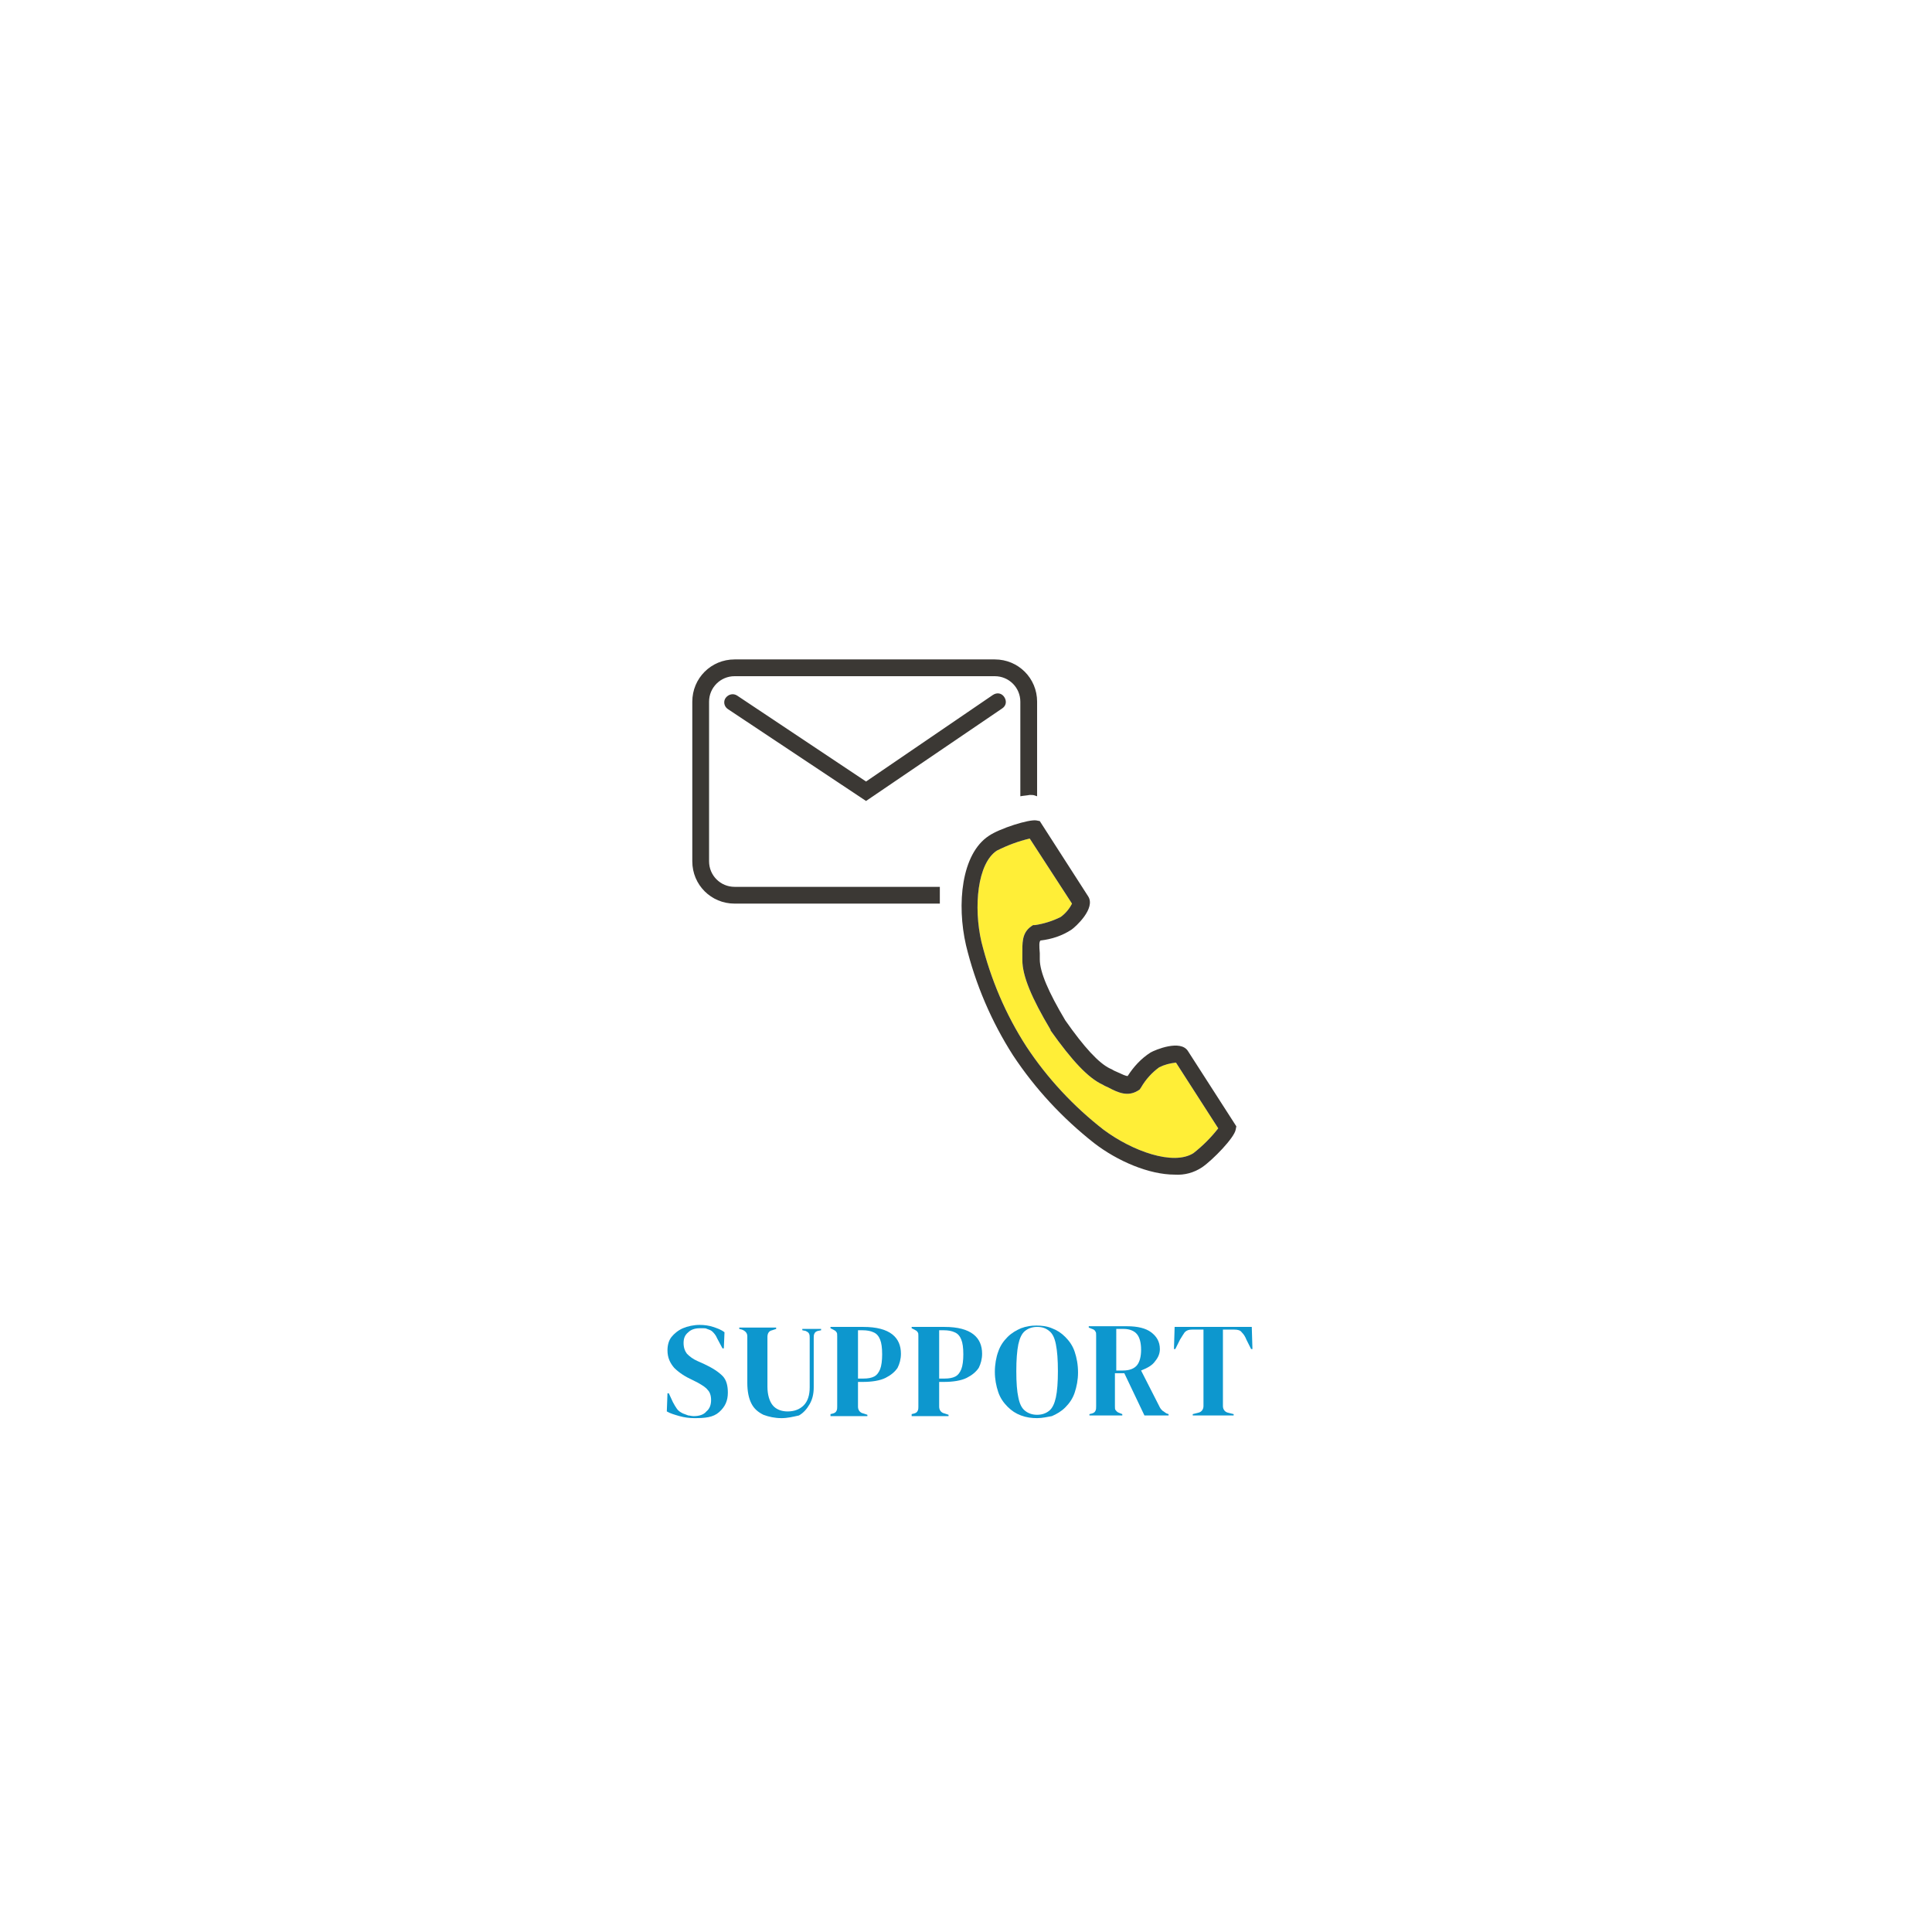 <?xml version="1.0" encoding="utf-8"?>
<!-- Generator: Adobe Illustrator 27.2.0, SVG Export Plug-In . SVG Version: 6.00 Build 0)  -->
<svg version="1.1" id="レイヤー_1" xmlns="http://www.w3.org/2000/svg" xmlns:xlink="http://www.w3.org/1999/xlink" x="0px"
	 y="0px" viewBox="0 0 288 288" style="enable-background:new 0 0 288 288;" xml:space="preserve">
<style type="text/css">
	.st0{fill:none;}
	.st1{clip-path:url(#SVGID_00000057844910572260813380000006038066844093881007_);}
	.st2{fill:#FFEE37;}
	.st3{fill:#3B3834;}
	.st4{enable-background:new    ;}
	.st5{fill:#0D97CE;}
</style>
<g id="img-merit--06" transform="translate(1215 8241)">
	<rect id="長方形_1731" x="-1215" y="-8241" class="st0" width="288" height="288"/>
	<g id="グループ_2357" transform="translate(-1132 -8170)">
		<g>
			<defs>
				<rect id="SVGID_1_" width="120" height="120"/>
			</defs>
			<clipPath id="SVGID_00000138542310083238385740000008869198096034994110_">
				<use xlink:href="#SVGID_1_"  style="overflow:visible;"/>
			</clipPath>
			<g id="グループ_2356" style="clip-path:url(#SVGID_00000138542310083238385740000008869198096034994110_);">
				<path id="パス_1436" class="st2" d="M70.5,54c-1.7,0.4-3.3,1-4.9,1.8l0,0c-2.9,1.9-3.5,8.4-2.3,13.6C64.7,75,66.9,80.2,70,85
					c3.1,4.7,7,8.9,11.5,12.4c4.3,3.2,10.4,5.4,13.4,3.5c1.4-1.1,2.6-2.3,3.7-3.7l-6.3-9.8c-0.9,0.1-1.7,0.3-2.5,0.7
					c-1.1,0.8-2,1.8-2.7,3l-0.2,0.3l-0.3,0.2c-1.5,0.9-2.9,0.3-4.4-0.5c-0.2-0.1-0.5-0.2-0.8-0.4c-2.2-1-4.6-3.6-7.8-8.1l0-0.1
					c-2.8-4.7-4.2-8-4.2-10.4c0-0.3,0-0.6,0-0.8c0-1.7-0.1-3.2,1.3-4.2l0.3-0.2l0.3,0c1.3-0.2,2.6-0.6,3.8-1.2
					c0.7-0.5,1.3-1.2,1.7-2L70.5,54z M98.9,96.8L98.9,96.8z"/>
				<path id="パス_1437" class="st3" d="M46.1,48.4L25.5,34.7c-0.6-0.4-0.7-1.2-0.3-1.7c0.4-0.5,1.1-0.7,1.7-0.3l19.2,12.8
					L65,32.6c0.6-0.4,1.3-0.3,1.7,0.3c0.4,0.6,0.3,1.3-0.3,1.7c0,0,0,0,0,0L46.1,48.4z"/>
				<path id="パス_1438" class="st3" d="M57.1,61.2H26.5c-2.1,0-3.8-1.7-3.8-3.8V33.6c0-2.1,1.7-3.8,3.8-3.8h38.8
					c2.1,0,3.8,1.7,3.8,3.8v14.1c0.5-0.1,0.9-0.1,1.4-0.2c0.3,0,0.6,0,0.8,0.1l0.3,0.1V33.6c0-3.5-2.8-6.3-6.3-6.3H26.5
					c-3.5,0-6.3,2.8-6.3,6.3v23.8c0,3.5,2.8,6.3,6.3,6.3h30.6C57.1,62.8,57.1,62,57.1,61.2"/>
				<path id="パス_1439" class="st3" d="M92.1,104.1c-3.8,0-8.5-2-12-4.7c-4.7-3.7-8.8-8.1-12.1-13.1c-3.2-5-5.6-10.6-7-16.4
					c-1.4-6.1-0.7-13.6,3.4-16.3c1.6-1.1,6-2.5,7.1-2.3l0.5,0.1l7.2,11.2c1.2,1.8-1.9,4.6-2.5,5c-1.4,0.9-2.9,1.4-4.6,1.6
					c-0.2,0.2-0.2,0.7-0.1,1.9c0,0.3,0,0.6,0,0.9c0,1.9,1.3,4.9,3.8,9.1c2.8,4,5,6.4,6.7,7.2c0.3,0.1,0.5,0.3,0.8,0.4
					c1.1,0.5,1.5,0.7,1.8,0.7c0.9-1.4,2-2.6,3.4-3.5c0.7-0.4,4.5-2,5.6-0.2l7.2,11.2l-0.1,0.5c-0.2,1.2-3.4,4.5-5,5.6
					C95,103.8,93.6,104.2,92.1,104.1 M70.5,54c-1.7,0.4-3.3,1-4.9,1.8l0,0c-2.9,1.9-3.5,8.4-2.3,13.6C64.7,75,66.9,80.2,70,85
					c3.1,4.7,7,8.9,11.5,12.4c4.3,3.2,10.4,5.4,13.4,3.5c1.4-1.1,2.6-2.3,3.7-3.7l-6.3-9.8c-0.9,0.1-1.7,0.3-2.5,0.7
					c-1.1,0.8-2,1.8-2.7,3l-0.2,0.3l-0.3,0.2c-1.5,0.9-2.9,0.3-4.4-0.5c-0.2-0.1-0.5-0.2-0.8-0.4c-2.2-1-4.6-3.6-7.8-8.1l0-0.1
					c-2.8-4.7-4.2-8-4.2-10.4c0-0.3,0-0.6,0-0.8c0-1.7-0.1-3.2,1.3-4.2l0.3-0.2l0.3,0c1.3-0.2,2.6-0.6,3.8-1.2
					c0.7-0.5,1.3-1.2,1.7-2L70.5,54z M98.9,96.8L98.9,96.8z"/>
			</g>
		</g>
	</g>
	<g class="st4">
		<path class="st5" d="M-1111.5-8029.6c-0.7,0-1.5-0.1-2.2-0.3s-1.4-0.4-1.9-0.7l0.1-2.7h0.2l0.6,1.3c0.2,0.4,0.4,0.7,0.6,1
			c0.2,0.3,0.5,0.5,0.9,0.7c0.3,0.1,0.5,0.2,0.8,0.3c0.2,0,0.5,0.1,0.8,0.1c0.8,0,1.5-0.2,1.9-0.7c0.5-0.4,0.7-1,0.7-1.7
			c0-0.7-0.2-1.2-0.5-1.5c-0.3-0.4-0.8-0.7-1.5-1.1l-0.8-0.4c-1.1-0.5-2-1.1-2.7-1.8c-0.6-0.7-1-1.5-1-2.6c0-0.8,0.2-1.5,0.6-2
			s1-1,1.7-1.3s1.6-0.5,2.5-0.5c0.7,0,1.4,0.1,2,0.3c0.6,0.2,1.2,0.4,1.7,0.8l-0.1,2.4h-0.2l-0.8-1.5c-0.2-0.5-0.5-0.8-0.7-1
			c-0.2-0.2-0.5-0.3-0.8-0.4c-0.2-0.1-0.3-0.1-0.5-0.1c-0.1,0-0.3,0-0.6,0c-0.7,0-1.3,0.2-1.7,0.6c-0.5,0.4-0.7,0.9-0.7,1.6
			c0,0.7,0.2,1.2,0.5,1.6c0.4,0.4,0.9,0.8,1.6,1.1l0.9,0.4c1.3,0.6,2.2,1.2,2.8,1.8c0.6,0.6,0.8,1.5,0.8,2.5c0,1.2-0.4,2.1-1.3,2.9
			S-1109.9-8029.6-1111.5-8029.6z"/>
		<path class="st5" d="M-1098.5-8029.6c-1,0-1.9-0.2-2.7-0.5c-0.8-0.4-1.4-0.9-1.8-1.7c-0.4-0.8-0.6-1.8-0.6-3.1v-6.9
			c0-0.5-0.3-0.8-0.8-1l-0.4-0.1v-0.2h5.5v0.2l-0.6,0.2c-0.5,0.1-0.7,0.5-0.7,1v7.4c0,1.2,0.3,2.2,0.8,2.8c0.5,0.6,1.3,0.9,2.2,0.9
			c1,0,1.8-0.3,2.4-0.9c0.6-0.6,0.9-1.5,0.9-2.7v-7.3c0-0.3,0-0.5-0.1-0.7s-0.3-0.3-0.5-0.4l-0.5-0.1v-0.2h2.8v0.2l-0.5,0.1
			c-0.3,0.1-0.4,0.2-0.5,0.4c-0.1,0.2-0.1,0.4-0.1,0.7v7.3c0,1-0.2,1.8-0.6,2.5s-0.9,1.3-1.6,1.7
			C-1096.8-8029.8-1097.6-8029.6-1098.5-8029.6z"/>
		<path class="st5" d="M-1091.2-8030v-0.2l0.4-0.1c0.3-0.1,0.4-0.2,0.5-0.4c0.1-0.2,0.1-0.4,0.1-0.6v-10.5c0-0.3,0-0.5-0.1-0.6
			c-0.1-0.2-0.3-0.3-0.5-0.4l-0.4-0.2v-0.2h4.9c2,0,3.4,0.4,4.3,1.1c0.9,0.7,1.3,1.7,1.3,2.9c0,0.8-0.2,1.5-0.5,2.1
			c-0.4,0.6-1,1.1-1.8,1.5s-2,0.6-3.4,0.6h-0.7v3.7c0,0.5,0.3,0.9,0.8,1l0.6,0.2v0.2H-1091.2z M-1087.1-8035.5h0.8
			c0.7,0,1.2-0.1,1.6-0.3s0.7-0.6,0.9-1.1c0.2-0.5,0.3-1.3,0.3-2.2c0-1-0.1-1.7-0.3-2.2c-0.2-0.5-0.5-0.9-1-1.1
			c-0.4-0.2-1-0.3-1.6-0.3h-0.7V-8035.5z"/>
		<path class="st5" d="M-1079.1-8030v-0.2l0.4-0.1c0.3-0.1,0.4-0.2,0.5-0.4c0.1-0.2,0.1-0.4,0.1-0.6v-10.5c0-0.3,0-0.5-0.1-0.6
			c-0.1-0.2-0.3-0.3-0.5-0.4l-0.4-0.2v-0.2h4.9c2,0,3.4,0.4,4.3,1.1c0.9,0.7,1.3,1.7,1.3,2.9c0,0.8-0.2,1.5-0.5,2.1
			c-0.4,0.6-1,1.1-1.8,1.5s-2,0.6-3.4,0.6h-0.7v3.7c0,0.5,0.3,0.9,0.8,1l0.6,0.2v0.2H-1079.1z M-1075-8035.5h0.8
			c0.7,0,1.2-0.1,1.6-0.3s0.7-0.6,0.9-1.1c0.2-0.5,0.3-1.3,0.3-2.2c0-1-0.1-1.7-0.3-2.2c-0.2-0.5-0.5-0.9-1-1.1
			c-0.4-0.2-1-0.3-1.6-0.3h-0.7V-8035.5z"/>
		<path class="st5" d="M-1060.4-8029.6c-0.8,0-1.6-0.1-2.4-0.4s-1.4-0.7-2-1.3c-0.6-0.6-1.1-1.3-1.4-2.2c-0.3-0.9-0.5-1.9-0.5-3
			c0-1.1,0.2-2.2,0.5-3c0.3-0.9,0.8-1.6,1.4-2.2s1.3-1,2-1.3c0.8-0.3,1.5-0.4,2.3-0.4c0.8,0,1.6,0.1,2.3,0.4c0.8,0.3,1.4,0.7,2,1.3
			c0.6,0.6,1.1,1.3,1.4,2.2c0.3,0.9,0.5,1.9,0.5,3.1c0,1.1-0.2,2.1-0.5,3s-0.8,1.6-1.4,2.2c-0.6,0.6-1.3,1-2,1.3
			C-1058.8-8029.8-1059.6-8029.6-1060.4-8029.6z M-1060.4-8030.1c0.7,0,1.3-0.2,1.8-0.6c0.5-0.4,0.8-1.1,1-2s0.3-2.3,0.3-3.9
			c0-1.7-0.1-3-0.3-4s-0.5-1.6-1-2c-0.5-0.4-1-0.6-1.8-0.6c-0.7,0-1.3,0.2-1.8,0.6c-0.5,0.4-0.8,1.1-1,2c-0.2,1-0.3,2.3-0.3,4
			c0,1.7,0.1,3,0.3,3.9c0.2,1,0.5,1.6,1,2C-1061.7-8030.3-1061.1-8030.1-1060.4-8030.1z"/>
		<path class="st5" d="M-1052.6-8030v-0.2l0.4-0.1c0.3-0.1,0.4-0.2,0.5-0.4s0.1-0.4,0.1-0.7v-10.5c0-0.3,0-0.5-0.1-0.6
			c-0.1-0.2-0.2-0.3-0.5-0.4l-0.5-0.2v-0.2h5.7c1.6,0,2.8,0.3,3.6,0.9c0.8,0.6,1.3,1.4,1.3,2.5c0,0.6-0.2,1.2-0.7,1.8
			c-0.4,0.6-1.1,1-2.1,1.4l2.8,5.5c0.1,0.2,0.3,0.4,0.4,0.5c0.2,0.1,0.4,0.3,0.6,0.4l0.3,0.1v0.2h-3.6l-3-6.3h-1.4v4.9
			c0,0.3,0,0.5,0.1,0.6s0.2,0.3,0.5,0.4l0.5,0.2v0.2H-1052.6z M-1048.6-8036.7h1c1,0,1.7-0.3,2.1-0.8c0.4-0.5,0.6-1.3,0.6-2.3
			c0-1-0.2-1.8-0.6-2.3c-0.4-0.5-1.1-0.8-2-0.8h-1.1V-8036.7z"/>
		<path class="st5" d="M-1037.2-8030v-0.2l0.8-0.2c0.5-0.1,0.8-0.5,0.8-1v-11.4h-1.7c-0.5,0-0.8,0.1-1.1,0.4
			c-0.2,0.3-0.4,0.6-0.7,1.1l-0.7,1.4h-0.2l0.1-3.3h11.5l0.1,3.3h-0.2l-0.7-1.4c-0.2-0.5-0.4-0.8-0.7-1.1c-0.2-0.3-0.6-0.4-1.1-0.4
			h-1.7v11.4c0,0.5,0.3,0.9,0.8,1l0.8,0.2v0.2H-1037.2z"/>
	</g>
</g>
</svg>
